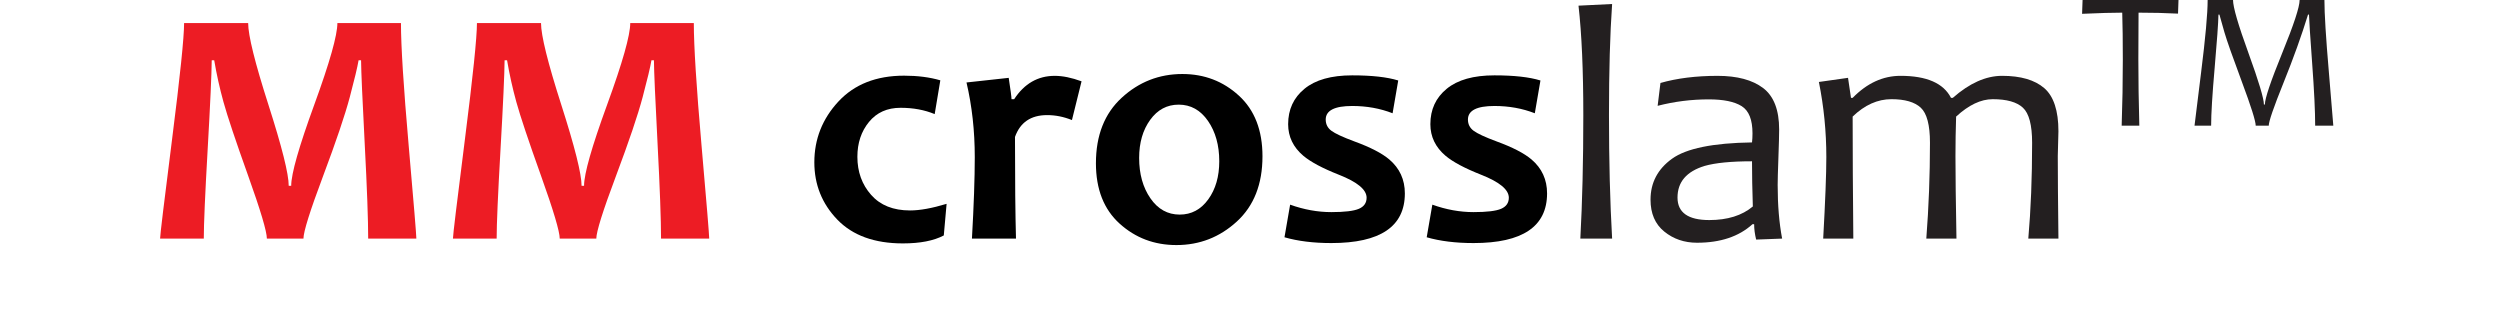 <?xml version="1.0" encoding="utf-8"?>
<!-- Generator: Adobe Illustrator 15.1.0, SVG Export Plug-In . SVG Version: 6.00 Build 0)  -->
<!DOCTYPE svg PUBLIC "-//W3C//DTD SVG 1.1//EN" "http://www.w3.org/Graphics/SVG/1.1/DTD/svg11.dtd">
<svg version="1.1" id="Layer_2" xmlns="http://www.w3.org/2000/svg" xmlns:xlink="http://www.w3.org/1999/xlink" x="0px" y="0px"
	 width="800px" height="100px" viewBox="0 0 800 100" enable-background="new 0 0 800 100" xml:space="preserve">
<g>
	<path fill="#ED1C24" d="M133.234,76.351h-15.416c0-6.003-0.369-16.13-1.111-30.378c-0.742-14.259-1.131-23.148-1.165-26.68h-0.795
		c-0.353,2.119-1.291,6.037-2.808,11.76c-1.521,5.725-4.371,14.158-8.556,25.298c-4.186,11.142-6.278,17.809-6.278,20H85.398
		c0-2.257-2.006-8.99-6.012-20.181c-4.009-11.202-6.633-19.04-7.87-23.528c-1.236-4.486-2.224-8.934-2.966-13.349h-0.795
		c-0.036,4.416-0.469,13.879-1.296,28.4c-0.83,14.514-1.244,24.066-1.244,28.658H51.229c0-1.06,1.28-11.672,3.841-31.835
		c2.56-20.174,3.84-32.552,3.84-37.143h20.5c0,3.952,2.164,12.681,6.49,26.169c4.327,13.496,6.49,22.131,6.49,25.908h0.794
		c0-3.811,2.464-12.461,7.391-25.964c4.925-13.486,7.389-22.194,7.389-26.112h20.343c0,7.307,0.82,20.352,2.464,39.128
		C132.414,65.271,133.234,75.219,133.234,76.351z"/>
	<path fill="#ED1C24" d="M226.949,76.351h-15.416c0-6.003-0.37-16.13-1.112-30.378c-0.741-14.259-1.131-23.148-1.164-26.68h-0.794
		c-0.353,2.119-1.292,6.037-2.809,11.76c-1.518,5.725-4.371,14.158-8.556,25.298c-4.186,11.142-6.277,17.809-6.277,20h-11.707
		c0-2.257-2.006-8.99-6.012-20.181c-4.009-11.202-6.633-19.04-7.87-23.528c-1.236-4.486-2.224-8.934-2.966-13.349h-0.794
		c-0.036,4.416-0.469,13.879-1.297,28.4c-0.831,14.514-1.245,24.066-1.245,28.658h-13.986c0-1.06,1.28-11.672,3.841-31.835
		c2.561-20.174,3.841-32.552,3.841-37.143h20.501c0,3.952,2.162,12.681,6.49,26.169c4.326,13.496,6.489,22.131,6.489,25.908h0.794
		c0-3.811,2.464-12.461,7.391-25.964c4.925-13.486,7.39-22.194,7.39-26.112h20.343c0,7.307,0.82,20.352,2.464,39.128
		C226.129,65.271,226.949,75.219,226.949,76.351z"/>
</g>
<g>
	<path d="M302.913,65.226l-0.898,10.114c-3.212,1.7-7.578,2.55-13.085,2.55c-9.111,0-16.113-2.55-21.005-7.631
		c-4.892-5.083-7.337-11.196-7.337-18.326c0-7.417,2.56-13.896,7.682-19.424c5.121-5.524,12.129-8.294,21.03-8.294
		c4.343,0,8.21,0.497,11.604,1.489l-1.804,10.809c-3.25-1.349-6.887-2.017-10.915-2.017c-4.272,0-7.643,1.509-10.115,4.534
		c-2.473,3.02-3.708,6.731-3.708,11.147c0,4.808,1.462,8.868,4.397,12.185c2.931,3.323,7.08,4.983,12.451,4.983
		C294.35,67.345,298.257,66.639,302.913,65.226z"/>
	<path d="M346.095,26.02l-3.073,12.403c-2.616-1.061-5.265-1.59-7.947-1.59c-5.193,0-8.62,2.33-10.28,6.986
		c0,14.094,0.11,24.938,0.32,32.531h-14.094c0.601-10.634,0.906-19.319,0.906-26.064c0-8.408-0.884-16.37-2.649-23.896l13.508-1.479
		c0.596,3.884,0.9,6.158,0.9,6.832h0.844c3.251-4.978,7.577-7.472,12.979-7.472C340.052,24.27,342.917,24.854,346.095,26.02z"/>
	<path d="M403.993,50.023c0,8.896-2.736,15.859-8.211,20.87c-5.474,5.016-11.919,7.528-19.336,7.528
		c-7.064,0-13.123-2.292-18.172-6.866c-5.049-4.569-7.576-11.007-7.576-19.309c0-8.934,2.758-15.932,8.266-20.979
		c5.508-5.056,11.976-7.583,19.392-7.583c7.025,0,13.056,2.308,18.088,6.92C401.477,35.208,403.993,41.69,403.993,50.023z
		 M390.164,51.612c0-5.121-1.197-9.424-3.598-12.902c-2.406-3.48-5.529-5.225-9.38-5.225c-3.742,0-6.788,1.628-9.139,4.882
		c-2.345,3.245-3.521,7.307-3.521,12.185c0,5.121,1.203,9.421,3.604,12.902c2.399,3.478,5.524,5.214,9.375,5.214
		c3.741,0,6.789-1.627,9.138-4.871C388.994,60.548,390.164,56.485,390.164,51.612z"/>
	<path d="M449.554,61.889c0,10.593-7.843,15.891-23.525,15.891c-5.723,0-10.716-0.619-14.994-1.854l1.805-10.436
		c4.415,1.589,8.813,2.385,13.189,2.385c4.238,0,7.179-0.354,8.823-1.062c1.64-0.706,2.462-1.893,2.462-3.548
		c0-2.581-2.97-5.033-8.902-7.361c-5.192-2.052-8.967-4.062-11.333-6.042c-3.251-2.753-4.874-6.131-4.874-10.114
		c0-4.708,1.744-8.481,5.243-11.345c3.498-2.865,8.581-4.289,15.259-4.289c6.25,0,11.158,0.54,14.728,1.639l-1.804,10.494
		c-3.992-1.56-8.301-2.332-12.924-2.332c-5.652,0-8.478,1.447-8.478,4.34c0,1.493,0.602,2.684,1.8,3.578
		c1.203,0.903,3.659,2.04,7.367,3.42c5.121,1.871,8.845,3.798,11.174,5.772C447.891,53.853,449.554,57.473,449.554,61.889z"/>
	<path d="M495.063,61.889c0,10.593-7.841,15.891-23.523,15.891c-5.724,0-10.718-0.619-14.995-1.854l1.804-10.436
		c4.416,1.589,8.814,2.385,13.191,2.385c4.236,0,7.179-0.354,8.822-1.062c1.639-0.706,2.462-1.893,2.462-3.548
		c0-2.581-2.969-5.033-8.901-7.361c-5.192-2.052-8.973-4.062-11.334-6.042c-3.251-2.753-4.874-6.131-4.874-10.114
		c0-4.708,1.744-8.481,5.242-11.345c3.5-2.865,8.583-4.289,15.258-4.289c6.253,0,11.159,0.54,14.729,1.639l-1.805,10.494
		c-3.99-1.56-8.299-2.332-12.925-2.332c-5.65,0-8.476,1.447-8.476,4.34c0,1.493,0.602,2.684,1.801,3.578
		c1.202,0.903,3.658,2.04,7.365,3.42c5.116,1.871,8.846,3.798,11.175,5.772C493.402,53.853,495.063,57.473,495.063,61.889z"/>
</g>
<g>
	<path fill="#231F20" d="M515.878,76.351h-10.17c0.634-11.654,0.954-24.827,0.954-39.518c0-14.273-0.513-25.95-1.54-35.023
		l10.756-0.529c-0.674,9.602-1.005,21.455-1.005,35.552C514.873,51.347,515.204,64.52,515.878,76.351z"/>
	<path fill="#231F20" d="M570.282,76.351l-8.316,0.314c-0.425-1.728-0.64-3.367-0.64-4.922h-0.529
		c-4.343,3.95-10.259,5.933-17.747,5.933c-4.062,0-7.555-1.193-10.485-3.576c-2.936-2.385-4.396-5.783-4.396-10.2
		c0-5.435,2.295-9.805,6.886-13.108c4.592-3.307,13.116-5.04,25.589-5.218c0.104-0.849,0.154-1.82,0.154-2.911
		c0-4.35-1.153-7.245-3.466-8.696c-2.318-1.452-5.821-2.168-10.519-2.168c-5.545,0-11.003,0.684-16.367,2.064l0.899-7.313
		c5.299-1.517,11.391-2.279,18.276-2.279c6.287,0,11.142,1.302,14.57,3.896c3.426,2.594,5.137,7.02,5.137,13.27
		c0,1.667-0.076,4.674-0.238,9.04c-0.158,4.359-0.236,7.262-0.236,8.709C568.854,65.617,569.328,71.335,570.282,76.351z
		 M560.906,66.071c-0.175-5.364-0.264-10.187-0.264-14.459c-6.645,0-11.693,0.498-15.154,1.479
		c-5.795,1.768-8.686,5.143-8.686,10.121c0,4.801,3.389,7.207,10.171,7.207C552.801,70.418,557.442,68.974,560.906,66.071z"/>
	<path fill="#231F20" d="M650.278,45.674c0-5.649-0.983-9.382-2.942-11.205c-1.959-1.822-5.182-2.727-9.667-2.727
		c-3.781,0-7.682,1.854-11.711,5.565c-0.138,4.305-0.209,8.531-0.209,12.659c0,5.898,0.105,14.691,0.319,26.384h-9.646
		c0.777-10.065,1.17-20.291,1.17-30.677c0-5.649-0.982-9.382-2.94-11.205c-1.96-1.822-5.094-2.727-9.404-2.727
		c-4.414,0-8.549,1.854-12.399,5.565c0,11.192,0.07,24.21,0.215,39.043h-9.64c0.666-12.007,1.004-20.699,1.004-26.064
		c0-8.154-0.796-16.182-2.385-24.052l9.327-1.324l0.947,6.407h0.531c4.592-4.696,9.695-7.047,15.313-7.047
		c8.371,0,13.757,2.352,16.157,7.047h0.58c5.335-4.696,10.594-7.047,15.787-7.047c5.933,0,10.418,1.308,13.46,3.918
		c3.033,2.616,4.552,7.229,4.552,13.834c0,0.671-0.033,1.996-0.104,3.972c-0.071,1.974-0.104,3.3-0.104,3.973
		c0,5.898,0.071,14.691,0.209,26.384h-9.64C649.868,67.097,650.278,56.876,650.278,45.674z"/>
</g>
<g>
	<path fill="#231F20" d="M697.121,0l-0.154,4.36c-4.072-0.209-8.289-0.31-12.631-0.31c-0.038,3.952-0.062,8.962-0.062,15.044
		c0,6.709,0.106,13.751,0.31,21.128h-5.65c0.248-7.03,0.369-14.071,0.369-21.128c0-5.994-0.062-11.009-0.188-15.044
		c-3.044,0-7.327,0.122-12.846,0.37L666.424,0H697.121z"/>
	<path fill="#231F20" d="M746.66,40.223h-5.805c0-4.593-0.32-11.24-0.961-19.926c-0.635-8.69-0.978-13.901-1.016-15.627h-0.308
		c-2.061,6.688-4.67,13.949-7.832,21.787c-3.161,7.835-4.74,12.426-4.74,13.767h-4.171c0-1.446-1.468-6.119-4.415-14.011
		c-2.948-7.901-4.807-13.188-5.59-15.859c-0.783-2.682-1.319-4.575-1.606-5.684h-0.309c-0.061,2.818-0.471,8.509-1.219,17.073
		c-0.752,8.57-1.126,14.726-1.126,18.48h-5.315c0-0.211,0.701-5.881,2.103-17.012c1.396-11.125,2.098-18.861,2.098-23.21h8.123
		c0,2.269,1.649,7.931,4.942,16.986c3.291,9.061,4.939,14.551,4.939,16.466h0.31c0-1.915,1.854-7.416,5.557-16.511
		c3.708-9.087,5.563-14.734,5.563-16.941h7.935c0,4.35,0.475,12.047,1.425,23.106C746.186,34.159,746.66,39.869,746.66,40.223z"/>
</g>
</svg>
